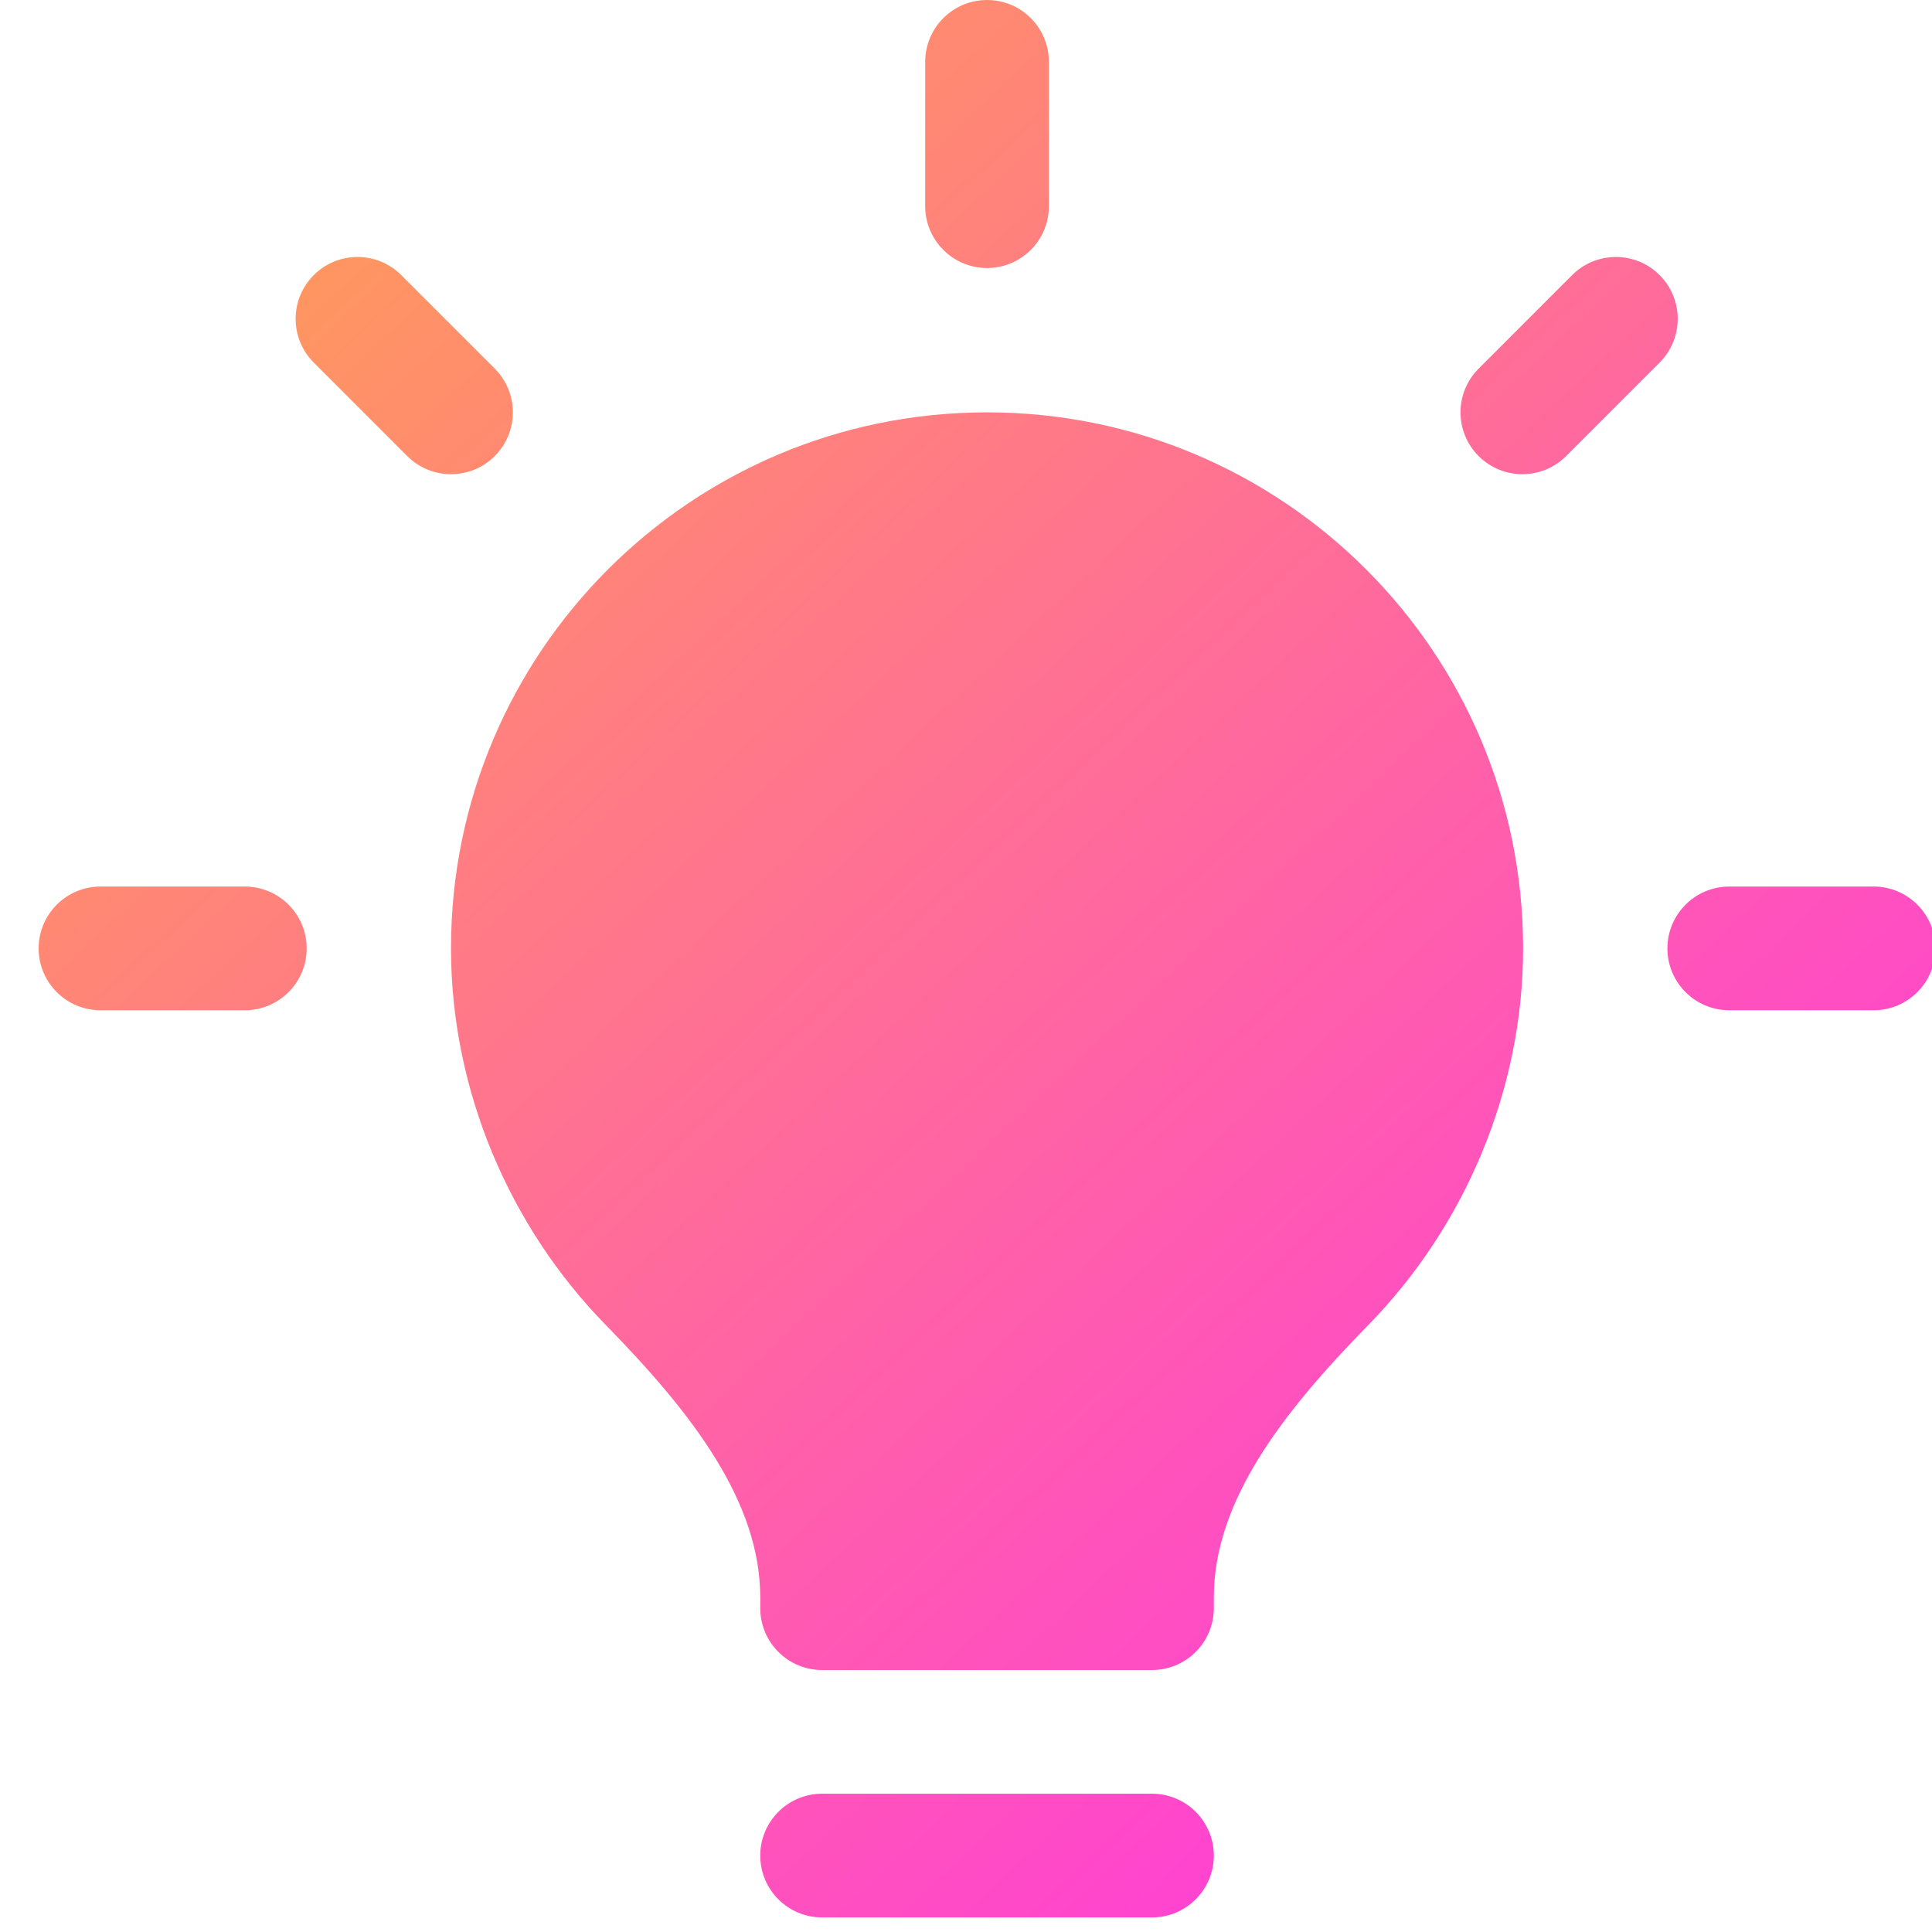 <?xml version="1.0" encoding="UTF-8"?>
<svg xmlns="http://www.w3.org/2000/svg" width="150" height="150" viewBox="0 0 150 150" fill="none">
  <g clip-path="url(#clip0_2013_21)">
    <path fill-rule="evenodd" clip-rule="evenodd" d="M81.436 4.802C81.436 2.15 79.286 0 76.634 0C73.982 0 71.832 2.15 71.832 4.802V16.007C71.832 18.66 73.982 20.81 76.634 20.81C79.286 20.81 81.436 18.66 81.436 16.007V4.802ZM76.634 32.015C53.648 32.015 35.015 50.648 35.015 73.634C35.015 84.607 39.534 95.218 47.049 102.89C53.802 109.784 59.026 116.62 59.026 124.027V124.858C59.026 127.51 61.176 129.66 63.828 129.66H89.44C92.092 129.66 94.242 127.51 94.242 124.858V124.027C94.242 116.62 99.466 109.784 106.219 102.89C113.734 95.218 118.253 84.607 118.253 73.634C118.253 50.648 99.62 32.015 76.634 32.015ZM59.026 144.066C59.026 141.414 61.176 139.264 63.828 139.264H89.44C92.092 139.264 94.242 141.414 94.242 144.066C94.242 146.719 92.092 148.869 89.44 148.869H63.828C61.176 148.869 59.026 146.719 59.026 144.066ZM150.268 73.634C150.268 76.286 148.118 78.436 145.466 78.436H134.261C131.609 78.436 129.458 76.286 129.458 73.634C129.458 70.982 131.609 68.832 134.261 68.832H145.466C148.118 68.832 150.268 70.982 150.268 73.634ZM23.81 73.634C23.81 76.286 21.66 78.436 19.007 78.436H7.802C5.15 78.436 3 76.286 3 73.634C3 70.982 5.15 68.832 7.802 68.832H19.007C21.66 68.832 23.81 70.982 23.81 73.634ZM38.411 35.41C36.535 37.286 33.495 37.286 31.619 35.41L24.359 28.15C22.484 26.275 22.484 23.234 24.359 21.359C26.235 19.483 29.275 19.483 31.151 21.359L38.411 28.619C40.286 30.494 40.286 33.535 38.411 35.41ZM114.801 35.41C116.676 37.286 119.716 37.286 121.592 35.41L128.852 28.15C130.727 26.275 130.727 23.234 128.852 21.359C126.977 19.483 123.936 19.483 122.06 21.359L114.801 28.619C112.925 30.494 112.925 33.535 114.801 35.41Z" fill="url(#paint0_linear_2013_21)"></path>
  </g>
  <defs>
    <linearGradient id="paint0_linear_2013_21" x1="2.058" y1="4.708" x2="142.17" y2="153.859" gradientUnits="userSpaceOnUse">
      <stop stop-color="#FFA64B"></stop>
      <stop offset="1" stop-color="#FF2DEE"></stop>
    </linearGradient>
    <clipPath id="clip0_2013_21">
      <rect width="150" height="150" fill="white"></rect>
    </clipPath>
  </defs>
</svg>
